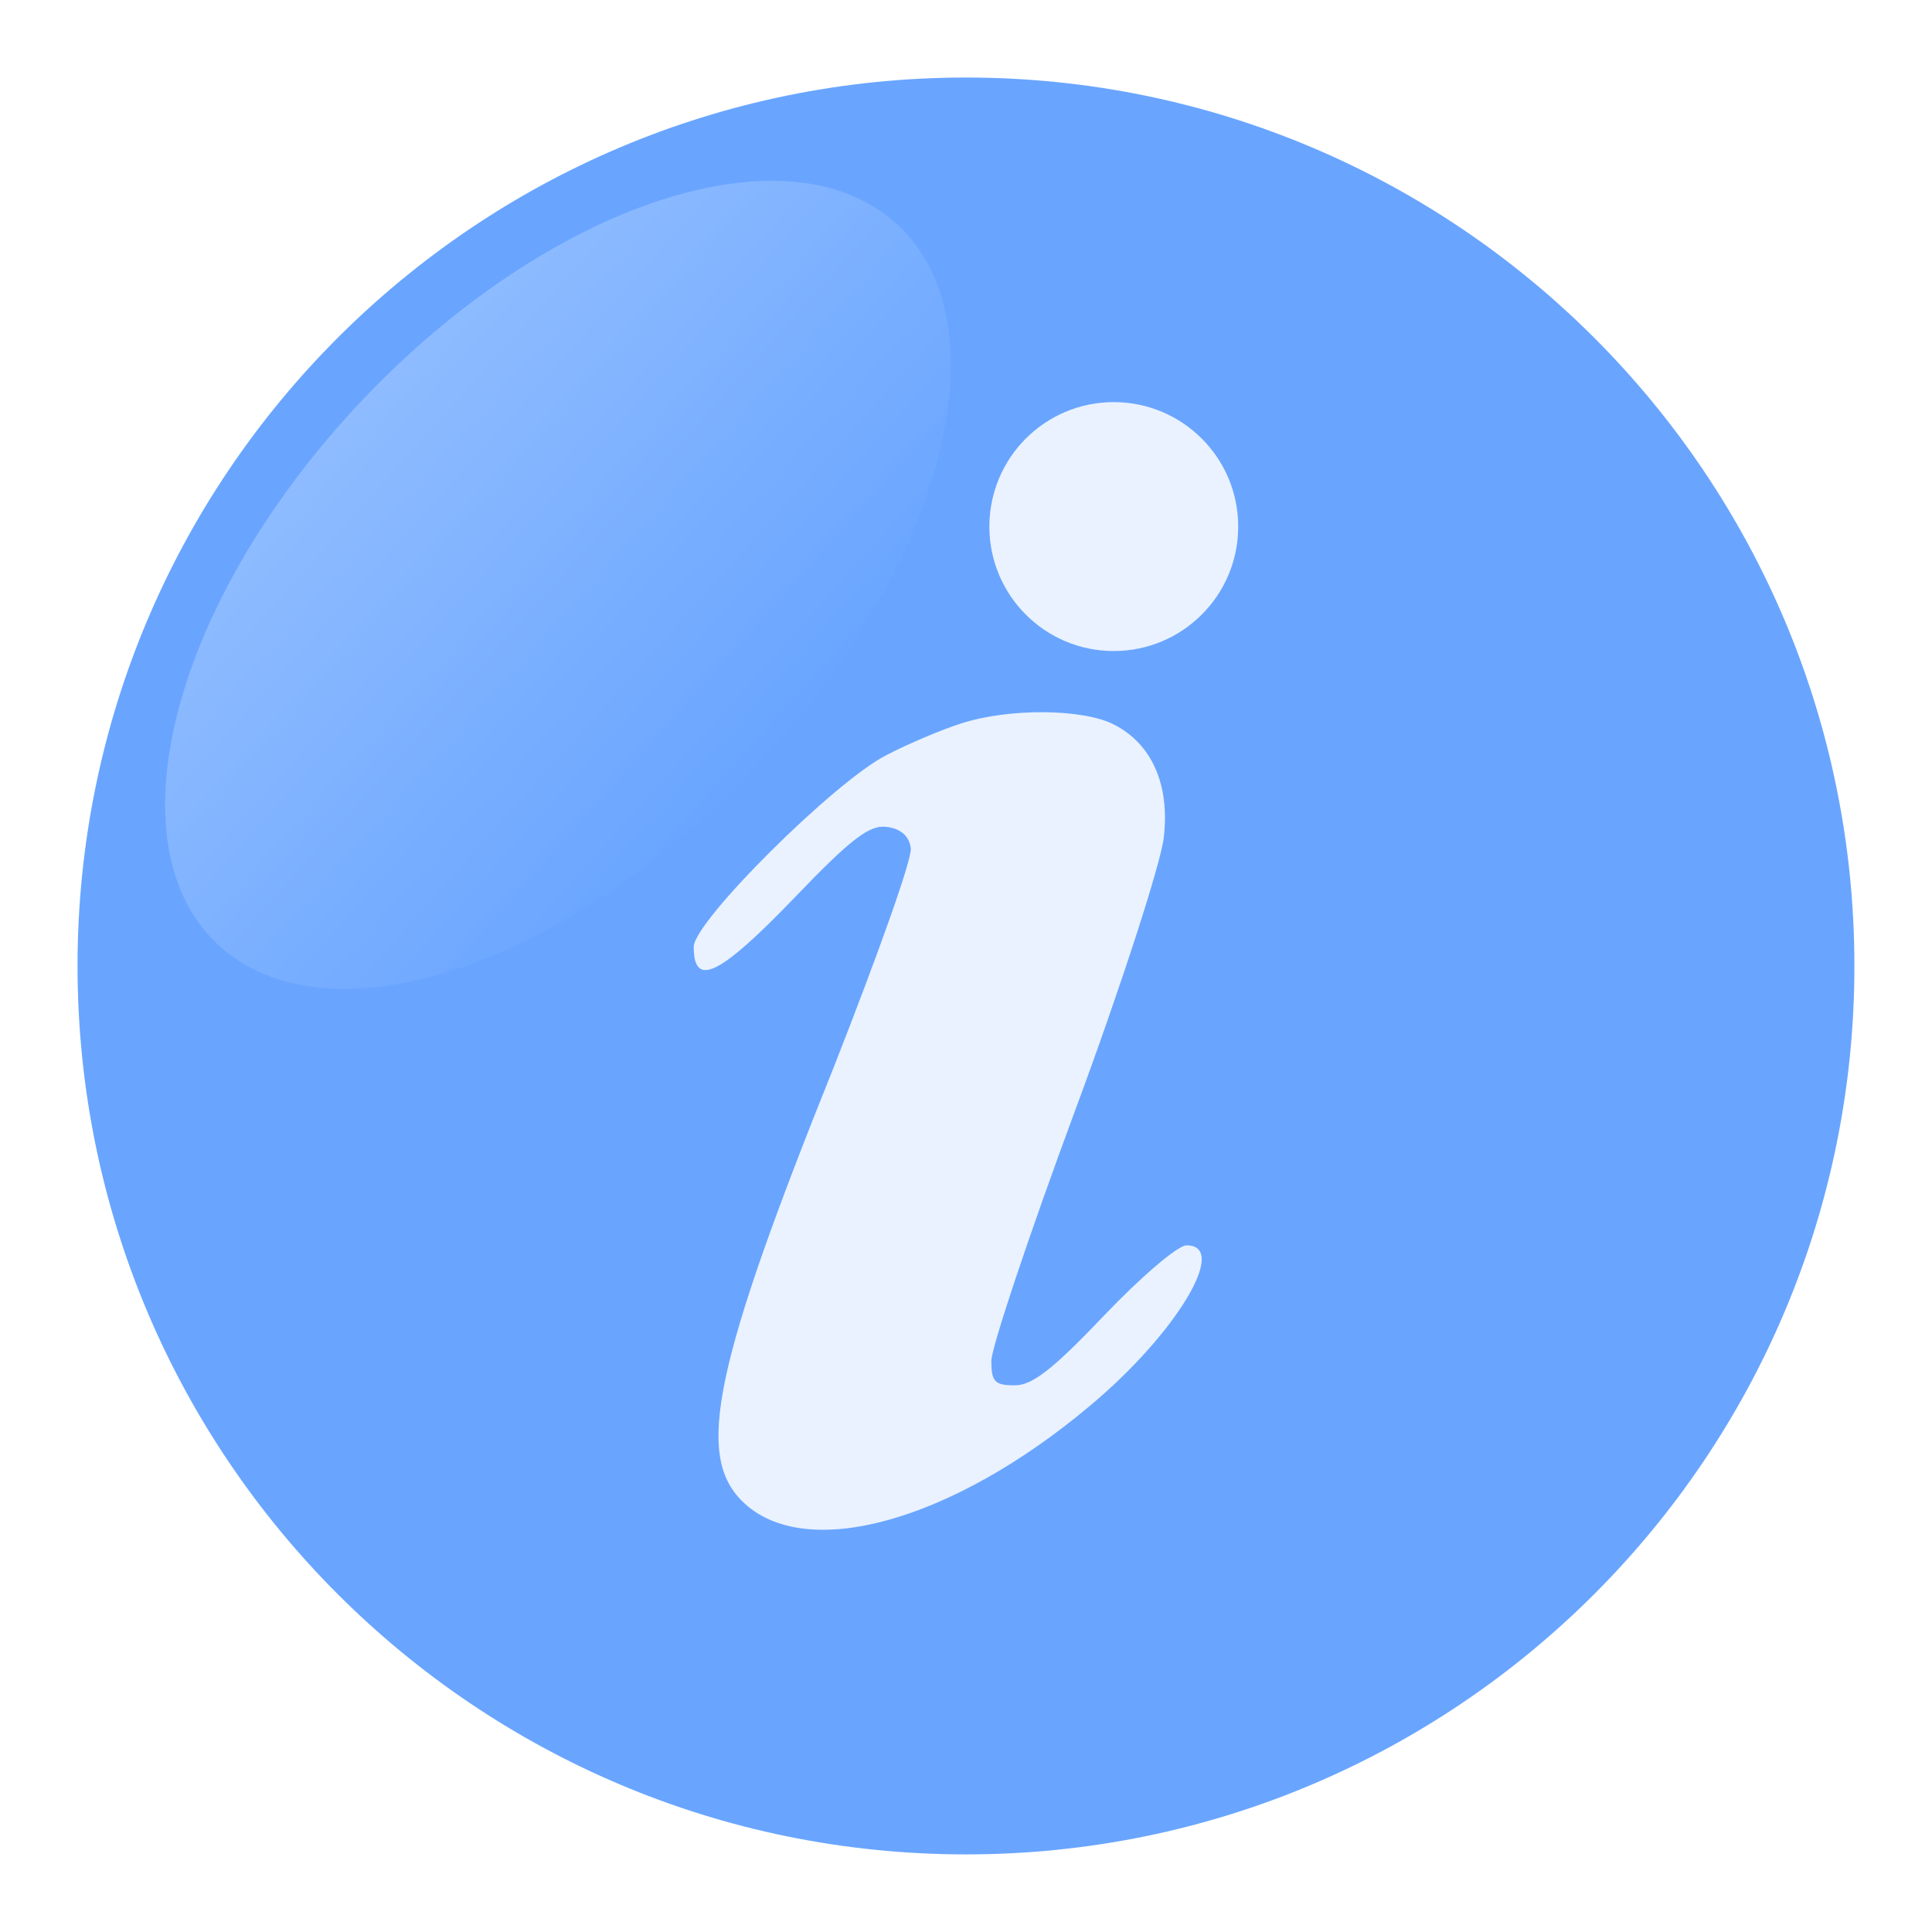 <?xml version="1.0" encoding="UTF-8" standalone="no"?>
<!-- Created with Inkscape (http://www.inkscape.org/) -->

<svg
   xmlns:dc="http://purl.org/dc/elements/1.1/"
   xmlns:cc="http://creativecommons.org/ns#"
   xmlns:rdf="http://www.w3.org/1999/02/22-rdf-syntax-ns#"
   xmlns:svg="http://www.w3.org/2000/svg"
   xmlns="http://www.w3.org/2000/svg"
   xmlns:xlink="http://www.w3.org/1999/xlink"
   xmlns:sodipodi="http://sodipodi.sourceforge.net/DTD/sodipodi-0.dtd"
   xmlns:inkscape="http://www.inkscape.org/namespaces/inkscape"
   width="1000"
   height="1000"
   id="svg2"
   sodipodi:version="0.32"
   inkscape:version="0.47 r22583"
   sodipodi:docname="info.svg"
   inkscape:export-filename="/home/philippe/devel/rawtherapee/icons/NewIcons/info.png"
   inkscape:export-xdpi="2.1600001"
   inkscape:export-ydpi="2.1600001"
   version="1.1">
  <defs
     id="defs4">
    <linearGradient
       inkscape:collect="always"
       id="linearGradient3641">
      <stop
         style="stop-color:#ffffff;stop-opacity:1;"
         offset="0"
         id="stop3643" />
      <stop
         style="stop-color:#ffffff;stop-opacity:0;"
         offset="1"
         id="stop3645" />
    </linearGradient>
    <inkscape:path-effect
       effect="spiro"
       id="path-effect3709"
       is_visible="true" />
    <inkscape:perspective
       sodipodi:type="inkscape:persp3d"
       inkscape:vp_x="0 : 36 : 1"
       inkscape:vp_y="0 : 1000 : 0"
       inkscape:vp_z="72 : 36 : 1"
       inkscape:persp3d-origin="36 : 24 : 1"
       id="perspective21" />
    <inkscape:perspective
       id="perspective3614"
       inkscape:persp3d-origin="0.5 : 0.33333333 : 1"
       inkscape:vp_z="1 : 0.5 : 1"
       inkscape:vp_y="0 : 1000 : 0"
       inkscape:vp_x="0 : 0.5 : 1"
       sodipodi:type="inkscape:persp3d" />
    <inkscape:perspective
       id="perspective3636"
       inkscape:persp3d-origin="0.5 : 0.33333333 : 1"
       inkscape:vp_z="1 : 0.5 : 1"
       inkscape:vp_y="0 : 1000 : 0"
       inkscape:vp_x="0 : 0.5 : 1"
       sodipodi:type="inkscape:persp3d" />
    <inkscape:perspective
       id="perspective3658"
       inkscape:persp3d-origin="0.5 : 0.33333333 : 1"
       inkscape:vp_z="1 : 0.5 : 1"
       inkscape:vp_y="0 : 1000 : 0"
       inkscape:vp_x="0 : 0.5 : 1"
       sodipodi:type="inkscape:persp3d" />
    <inkscape:perspective
       id="perspective3680"
       inkscape:persp3d-origin="0.5 : 0.33333333 : 1"
       inkscape:vp_z="1 : 0.5 : 1"
       inkscape:vp_y="0 : 1000 : 0"
       inkscape:vp_x="0 : 0.5 : 1"
       sodipodi:type="inkscape:persp3d" />
    <inkscape:perspective
       id="perspective3680-0"
       inkscape:persp3d-origin="0.5 : 0.33333333 : 1"
       inkscape:vp_z="1 : 0.5 : 1"
       inkscape:vp_y="0 : 1000 : 0"
       inkscape:vp_x="0 : 0.5 : 1"
       sodipodi:type="inkscape:persp3d" />
    <inkscape:perspective
       id="perspective3680-8"
       inkscape:persp3d-origin="0.5 : 0.33333333 : 1"
       inkscape:vp_z="1 : 0.5 : 1"
       inkscape:vp_y="0 : 1000 : 0"
       inkscape:vp_x="0 : 0.5 : 1"
       sodipodi:type="inkscape:persp3d" />
    <inkscape:perspective
       id="perspective3720"
       inkscape:persp3d-origin="0.5 : 0.33333333 : 1"
       inkscape:vp_z="1 : 0.5 : 1"
       inkscape:vp_y="0 : 1000 : 0"
       inkscape:vp_x="0 : 0.5 : 1"
       sodipodi:type="inkscape:persp3d" />
    <inkscape:perspective
       id="perspective3742"
       inkscape:persp3d-origin="0.5 : 0.33333333 : 1"
       inkscape:vp_z="1 : 0.5 : 1"
       inkscape:vp_y="0 : 1000 : 0"
       inkscape:vp_x="0 : 0.5 : 1"
       sodipodi:type="inkscape:persp3d" />
    <inkscape:perspective
       id="perspective3742-2"
       inkscape:persp3d-origin="0.5 : 0.33333333 : 1"
       inkscape:vp_z="1 : 0.5 : 1"
       inkscape:vp_y="0 : 1000 : 0"
       inkscape:vp_x="0 : 0.5 : 1"
       sodipodi:type="inkscape:persp3d" />
    <inkscape:perspective
       id="perspective3742-26"
       inkscape:persp3d-origin="0.5 : 0.33333333 : 1"
       inkscape:vp_z="1 : 0.5 : 1"
       inkscape:vp_y="0 : 1000 : 0"
       inkscape:vp_x="0 : 0.5 : 1"
       sodipodi:type="inkscape:persp3d" />
    <inkscape:perspective
       id="perspective3742-0"
       inkscape:persp3d-origin="0.5 : 0.33333333 : 1"
       inkscape:vp_z="1 : 0.5 : 1"
       inkscape:vp_y="0 : 1000 : 0"
       inkscape:vp_x="0 : 0.5 : 1"
       sodipodi:type="inkscape:persp3d" />
    <inkscape:perspective
       id="perspective3742-1"
       inkscape:persp3d-origin="0.5 : 0.33333333 : 1"
       inkscape:vp_z="1 : 0.5 : 1"
       inkscape:vp_y="0 : 1000 : 0"
       inkscape:vp_x="0 : 0.5 : 1"
       sodipodi:type="inkscape:persp3d" />
    <inkscape:perspective
       id="perspective3836"
       inkscape:persp3d-origin="0.5 : 0.33333333 : 1"
       inkscape:vp_z="1 : 0.5 : 1"
       inkscape:vp_y="0 : 1000 : 0"
       inkscape:vp_x="0 : 0.5 : 1"
       sodipodi:type="inkscape:persp3d" />
    <inkscape:perspective
       id="perspective2861"
       inkscape:persp3d-origin="0.5 : 0.33333333 : 1"
       inkscape:vp_z="1 : 0.5 : 1"
       inkscape:vp_y="0 : 1000 : 0"
       inkscape:vp_x="0 : 0.5 : 1"
       sodipodi:type="inkscape:persp3d" />
    <inkscape:perspective
       id="perspective2950"
       inkscape:persp3d-origin="0.5 : 0.33333333 : 1"
       inkscape:vp_z="1 : 0.5 : 1"
       inkscape:vp_y="0 : 1000 : 0"
       inkscape:vp_x="0 : 0.5 : 1"
       sodipodi:type="inkscape:persp3d" />
    <linearGradient
       inkscape:collect="always"
       xlink:href="#linearGradient3697"
       id="linearGradient3661"
       gradientUnits="userSpaceOnUse"
       gradientTransform="translate(-125,0.653)"
       x1="71.672"
       y1="62.025"
       x2="71.672"
       y2="26.414" />
    <linearGradient
       id="linearGradient3697">
      <stop
         style="stop-color:#dcdcdc;stop-opacity:1;"
         offset="0"
         id="stop3699" />
      <stop
         style="stop-color:#f0f0f0;stop-opacity:1;"
         offset="1"
         id="stop3701" />
    </linearGradient>
    <inkscape:perspective
       id="perspective3657"
       inkscape:persp3d-origin="0.5 : 0.33333333 : 1"
       inkscape:vp_z="1 : 0.5 : 1"
       inkscape:vp_y="0 : 1000 : 0"
       inkscape:vp_x="0 : 0.5 : 1"
       sodipodi:type="inkscape:persp3d" />
    <inkscape:perspective
       id="perspective3679"
       inkscape:persp3d-origin="0.5 : 0.33333333 : 1"
       inkscape:vp_z="1 : 0.5 : 1"
       inkscape:vp_y="0 : 1000 : 0"
       inkscape:vp_x="0 : 0.5 : 1"
       sodipodi:type="inkscape:persp3d" />
    <inkscape:perspective
       id="perspective3701"
       inkscape:persp3d-origin="0.5 : 0.33333333 : 1"
       inkscape:vp_z="1 : 0.5 : 1"
       inkscape:vp_y="0 : 1000 : 0"
       inkscape:vp_x="0 : 0.5 : 1"
       sodipodi:type="inkscape:persp3d" />
    <inkscape:perspective
       id="perspective3724"
       inkscape:persp3d-origin="0.5 : 0.33333333 : 1"
       inkscape:vp_z="1 : 0.5 : 1"
       inkscape:vp_y="0 : 1000 : 0"
       inkscape:vp_x="0 : 0.5 : 1"
       sodipodi:type="inkscape:persp3d" />
    <inkscape:perspective
       id="perspective3747"
       inkscape:persp3d-origin="0.5 : 0.33333333 : 1"
       inkscape:vp_z="1 : 0.5 : 1"
       inkscape:vp_y="0 : 1000 : 0"
       inkscape:vp_x="0 : 0.5 : 1"
       sodipodi:type="inkscape:persp3d" />
    <inkscape:perspective
       id="perspective2853"
       inkscape:persp3d-origin="0.5 : 0.33333333 : 1"
       inkscape:vp_z="1 : 0.5 : 1"
       inkscape:vp_y="0 : 1000 : 0"
       inkscape:vp_x="0 : 0.5 : 1"
       sodipodi:type="inkscape:persp3d" />
    <inkscape:perspective
       id="perspective2879"
       inkscape:persp3d-origin="0.5 : 0.33333333 : 1"
       inkscape:vp_z="1 : 0.5 : 1"
       inkscape:vp_y="0 : 1000 : 0"
       inkscape:vp_x="0 : 0.5 : 1"
       sodipodi:type="inkscape:persp3d" />
    <inkscape:perspective
       id="perspective2830"
       inkscape:persp3d-origin="0.5 : 0.33333333 : 1"
       inkscape:vp_z="1 : 0.5 : 1"
       inkscape:vp_y="0 : 1000 : 0"
       inkscape:vp_x="0 : 0.5 : 1"
       sodipodi:type="inkscape:persp3d" />
    <inkscape:perspective
       id="perspective2861-7"
       inkscape:persp3d-origin="0.5 : 0.33333333 : 1"
       inkscape:vp_z="1 : 0.5 : 1"
       inkscape:vp_y="0 : 1000 : 0"
       inkscape:vp_x="0 : 0.5 : 1"
       sodipodi:type="inkscape:persp3d" />
    <inkscape:perspective
       id="perspective3733"
       inkscape:persp3d-origin="0.5 : 0.33333333 : 1"
       inkscape:vp_z="1 : 0.5 : 1"
       inkscape:vp_y="0 : 1000 : 0"
       inkscape:vp_x="0 : 0.5 : 1"
       sodipodi:type="inkscape:persp3d" />
    <inkscape:perspective
       id="perspective3774"
       inkscape:persp3d-origin="0.5 : 0.33333333 : 1"
       inkscape:vp_z="1 : 0.5 : 1"
       inkscape:vp_y="0 : 1000 : 0"
       inkscape:vp_x="0 : 0.5 : 1"
       sodipodi:type="inkscape:persp3d" />
    <inkscape:perspective
       id="perspective3809"
       inkscape:persp3d-origin="0.5 : 0.33333333 : 1"
       inkscape:vp_z="1 : 0.5 : 1"
       inkscape:vp_y="0 : 1000 : 0"
       inkscape:vp_x="0 : 0.5 : 1"
       sodipodi:type="inkscape:persp3d" />
    <inkscape:perspective
       id="perspective2860"
       inkscape:persp3d-origin="0.5 : 0.33333333 : 1"
       inkscape:vp_z="1 : 0.5 : 1"
       inkscape:vp_y="0 : 1000 : 0"
       inkscape:vp_x="0 : 0.5 : 1"
       sodipodi:type="inkscape:persp3d" />
    <inkscape:perspective
       id="perspective2882"
       inkscape:persp3d-origin="0.5 : 0.33333333 : 1"
       inkscape:vp_z="1 : 0.5 : 1"
       inkscape:vp_y="0 : 1000 : 0"
       inkscape:vp_x="0 : 0.5 : 1"
       sodipodi:type="inkscape:persp3d" />
    <inkscape:perspective
       id="perspective2910"
       inkscape:persp3d-origin="0.5 : 0.33333333 : 1"
       inkscape:vp_z="1 : 0.5 : 1"
       inkscape:vp_y="0 : 1000 : 0"
       inkscape:vp_x="0 : 0.5 : 1"
       sodipodi:type="inkscape:persp3d" />
    <inkscape:perspective
       id="perspective2932"
       inkscape:persp3d-origin="0.5 : 0.33333333 : 1"
       inkscape:vp_z="1 : 0.5 : 1"
       inkscape:vp_y="0 : 1000 : 0"
       inkscape:vp_x="0 : 0.5 : 1"
       sodipodi:type="inkscape:persp3d" />
    <inkscape:perspective
       id="perspective3001"
       inkscape:persp3d-origin="0.5 : 0.33333333 : 1"
       inkscape:vp_z="1 : 0.5 : 1"
       inkscape:vp_y="0 : 1000 : 0"
       inkscape:vp_x="0 : 0.5 : 1"
       sodipodi:type="inkscape:persp3d" />
    <inkscape:perspective
       id="perspective3023"
       inkscape:persp3d-origin="0.5 : 0.33333333 : 1"
       inkscape:vp_z="1 : 0.5 : 1"
       inkscape:vp_y="0 : 1000 : 0"
       inkscape:vp_x="0 : 0.5 : 1"
       sodipodi:type="inkscape:persp3d" />
    <inkscape:perspective
       id="perspective3068"
       inkscape:persp3d-origin="0.5 : 0.33333333 : 1"
       inkscape:vp_z="1 : 0.5 : 1"
       inkscape:vp_y="0 : 1000 : 0"
       inkscape:vp_x="0 : 0.5 : 1"
       sodipodi:type="inkscape:persp3d" />
    <inkscape:perspective
       id="perspective2862"
       inkscape:persp3d-origin="0.5 : 0.33333333 : 1"
       inkscape:vp_z="1 : 0.5 : 1"
       inkscape:vp_y="0 : 1000 : 0"
       inkscape:vp_x="0 : 0.5 : 1"
       sodipodi:type="inkscape:persp3d" />
    <inkscape:perspective
       id="perspective3101"
       inkscape:persp3d-origin="0.5 : 0.33333333 : 1"
       inkscape:vp_z="1 : 0.5 : 1"
       inkscape:vp_y="0 : 1000 : 0"
       inkscape:vp_x="0 : 0.5 : 1"
       sodipodi:type="inkscape:persp3d" />
    <inkscape:perspective
       id="perspective3123"
       inkscape:persp3d-origin="0.5 : 0.33333333 : 1"
       inkscape:vp_z="1 : 0.5 : 1"
       inkscape:vp_y="0 : 1000 : 0"
       inkscape:vp_x="0 : 0.5 : 1"
       sodipodi:type="inkscape:persp3d" />
    <inkscape:perspective
       id="perspective2869"
       inkscape:persp3d-origin="0.5 : 0.33333333 : 1"
       inkscape:vp_z="1 : 0.5 : 1"
       inkscape:vp_y="0 : 1000 : 0"
       inkscape:vp_x="0 : 0.5 : 1"
       sodipodi:type="inkscape:persp3d" />
    <inkscape:perspective
       id="perspective2906"
       inkscape:persp3d-origin="0.5 : 0.33333333 : 1"
       inkscape:vp_z="1 : 0.5 : 1"
       inkscape:vp_y="0 : 1000 : 0"
       inkscape:vp_x="0 : 0.5 : 1"
       sodipodi:type="inkscape:persp3d" />
    <linearGradient
       inkscape:collect="always"
       xlink:href="#linearGradient3641"
       id="linearGradient3647"
       x1="188.912"
       y1="476.787"
       x2="478.689"
       y2="476.787"
       gradientUnits="userSpaceOnUse" />
    <filter
       inkscape:collect="always"
       id="filter3657">
      <feGaussianBlur
         inkscape:collect="always"
         stdDeviation="6.337"
         id="feGaussianBlur3659" />
    </filter>
  </defs>
  <sodipodi:namedview
     id="base"
     pagecolor="#ffffff"
     bordercolor="#666666"
     borderopacity="1.0"
     inkscape:pageopacity="0.0"
     inkscape:pageshadow="2"
     inkscape:zoom="0.32204862"
     inkscape:cx="-999.33156"
     inkscape:cy="588.22499"
     inkscape:document-units="px"
     inkscape:current-layer="g4060"
     showguides="true"
     inkscape:guide-bbox="true"
     inkscape:window-width="1920"
     inkscape:window-height="1032"
     inkscape:window-x="-1"
     inkscape:window-y="0"
     showgrid="true"
     showborder="true"
     inkscape:showpageshadow="true"
     inkscape:window-maximized="1" />
  <g
     inkscape:label="Layer 1"
     inkscape:groupmode="layer"
     id="layer1"
     transform="translate(464.162,464.032)">
    <g
       id="g4082"
       transform="translate(0,1.553)">
      <g
         id="g4060"
         transform="matrix(1.507,0,0,1.507,-9.421,-17.894)">
        <path
           style="opacity:0.7;fill:#000000;fill-rule:evenodd;stroke:none"
           d="m 849.826,-274.564 c -168.533,0 -305.144,136.612 -305.144,305.144 0,168.533 136.612,305.144 305.144,305.144 168.533,0 305.144,-136.612 305.144,-305.144 0,-168.533 -136.612,-305.144 -305.144,-305.144 z m 50.758,111.491 c 23.601,0 42.74,19.139 42.74,42.74 0,23.601 -19.139,42.74 -42.74,42.74 -23.601,0 -42.716,-19.139 -42.716,-42.74 0,-23.601 19.115,-42.74 42.716,-42.74 z m -24.007,106.503 c 9.771,0.075 18.793,1.518 24.055,4.224 12.927,6.614 19.239,20.44 17.134,38.778 -0.902,8.418 -14.421,50.507 -30.355,93.498 -15.934,42.991 -28.875,81.781 -28.875,86.291 0,7.215 1.199,8.4 8.114,8.4 6.013,0 13.228,-5.692 30.665,-24.031 12.627,-13.228 25.272,-24.055 28.278,-24.055 14.731,0 -3.613,30.354 -33.075,55.006 -47.5,39.984 -98.307,54.11 -119.652,32.765 -15.934,-15.934 -9.63,-46.603 31.858,-149.721 14.731,-37.579 26.756,-70.942 26.155,-74.55 -0.601,-4.209 -3.604,-6.606 -8.114,-7.207 -6.013,-0.902 -12.312,3.893 -32.455,24.938 -25.253,26.155 -33.982,30.381 -33.982,16.251 0,-8.718 48.413,-56.821 66.15,-65.84 7.516,-3.908 18.92,-8.73 25.534,-10.834 8.267,-2.706 18.794,-3.989 28.565,-3.914 z"
           id="path2869-9" />
        <g
           style="opacity:0.7;fill:#000000;stroke:none"
           transform="matrix(0.261,0,0,-0.261,-983.35,228.933)"
           id="g6-2-4" />
        <g
           id="g2892"
           transform="translate(-1095.816,-2.06)">
          <path
             id="rect2827-9-6"
             d="m 28.978,-328.969 c -168.523,0 -305.145,136.622 -305.144,305.144 0,168.523 136.622,305.144 305.144,305.144 168.523,0 305.144,-136.622 305.144,-305.144 0,-168.523 -136.622,-305.144 -305.144,-305.144 z"
             style="opacity:0.3;fill:#b3b3b3;fill-opacity:1;fill-rule:nonzero;stroke:none" />
          <path
             id="path2869-6-4"
             d="m 28.978,-328.969 c -168.523,0 -305.144,136.622 -305.144,305.144 0,168.523 136.622,305.144 305.144,305.144 168.523,0 305.144,-136.622 305.144,-305.144 0,-168.523 -136.622,-305.144 -305.144,-305.144 z m 0,40.071 c 146.402,0 265.074,118.672 265.074,265.074 0,146.402 -118.672,265.074 -265.074,265.074 -146.402,0 -265.074,-118.672 -265.074,-265.074 0,-146.402 118.672,-265.074 265.074,-265.074 z"
             style="opacity:0.7;fill:#000000;fill-rule:evenodd;stroke:none" />
          <path
             id="path2869-9-9"
             d="m 28.978,-288.898 c -146.402,0 -265.074,118.672 -265.074,265.074 0,146.402 118.672,265.074 265.074,265.074 146.402,0 265.074,-118.672 265.074,-265.074 0,-146.402 -118.672,-265.074 -265.074,-265.074 z m 44.093,96.85 c 20.502,0 37.127,16.625 37.127,37.127 0,20.502 -16.625,37.127 -37.127,37.127 -20.502,0 -37.107,-16.625 -37.107,-37.127 0,-20.502 16.605,-37.127 37.107,-37.127 z m -20.854,92.518 c 8.488,0.065 16.326,1.319 20.896,3.669 11.23,5.745 16.712,17.756 14.884,33.686 -0.783,7.312 -12.527,43.875 -26.368,81.22 -13.841,37.345 -25.083,71.042 -25.083,74.959 0,6.268 1.042,7.297 7.048,7.297 5.223,0 11.491,-4.945 26.638,-20.875 10.969,-11.491 21.953,-20.896 24.565,-20.896 12.797,0 -3.138,26.368 -28.732,47.782 -41.263,34.734 -85.398,47.004 -103.94,28.462 C -51.718,121.934 -46.241,95.292 -10.202,5.715 2.595,-26.929 13.04,-55.911 12.518,-59.045 c -0.522,-3.656 -3.131,-5.738 -7.048,-6.26 -5.223,-0.783 -10.695,3.382 -28.193,21.663 -21.937,22.721 -29.519,26.391 -29.519,14.117 0,-7.574 42.055,-49.359 57.463,-57.194 6.529,-3.395 16.436,-7.583 22.181,-9.411 7.182,-2.35 16.326,-3.465 24.814,-3.4 z"
             style="opacity:0.7;fill:#ffffff;fill-rule:evenodd;stroke:none" />
          <path
             d="m 110.199,-154.919 c 0,20.502 -16.62,37.122 -37.122,37.122 -20.502,0 -37.122,-16.62 -37.122,-37.122 0,-20.502 16.62,-37.122 37.122,-37.122 20.502,0 37.122,16.62 37.122,37.122 z m -82.789,58.794 c -5.745,1.828 -15.669,6.007 -22.198,9.402 -15.408,7.835 -57.454,49.62 -57.454,57.193 0,12.274 7.574,8.618 29.511,-14.102 17.497,-18.281 22.982,-22.459 28.205,-21.676 3.917,0.522 6.529,2.612 7.051,6.268 0.522,3.134 -9.924,32.122 -22.721,64.767 C -46.237,95.302 -51.721,121.94 -37.88,135.781 -19.337,154.323 24.798,142.049 66.06,107.315 91.654,85.9 107.584,59.524 94.788,59.524 c -2.612,0 -13.58,9.402 -24.549,20.892 -15.147,15.931 -21.415,20.892 -26.638,20.892 -6.007,0 -7.051,-1.045 -7.051,-7.312 0,-3.917 11.23,-37.606 25.071,-74.952 13.841,-37.345 25.593,-73.907 26.377,-81.219 C 89.826,-78.105 84.341,-90.119 73.112,-95.864 63.971,-100.565 41.773,-100.826 27.409,-96.125 z"
             style="opacity:0.7;fill:#000000;fill-opacity:1;fill-rule:evenodd;stroke:none"
             id="path2933-1-0-0-9-0-5" />
        </g>
        <path
           style="opacity:0.7;fill:#2a7fff;fill-rule:evenodd;stroke:none"
           d="m 30.023,-270.445 c -168.533,0 -305.144,136.612 -305.144,305.144 0,168.533 136.612,305.144 305.144,305.144 168.533,0 305.144,-136.612 305.144,-305.144 0,-168.533 -136.612,-305.144 -305.144,-305.144 z m 50.758,111.491 c 23.601,0 42.74,19.139 42.74,42.74 0,23.601 -19.138,42.74 -42.74,42.74 -23.601,0 -42.716,-19.138 -42.716,-42.74 0,-23.601 19.115,-42.74 42.716,-42.74 z M 56.774,-52.45 c 9.771,0.075 18.793,1.518 24.055,4.224 12.927,6.614 19.239,20.44 17.134,38.778 C 97.061,-1.03 83.542,41.059 67.608,84.05 51.675,127.041 38.733,165.831 38.733,170.341 c 0,7.215 1.199,8.4 8.114,8.4 6.013,0 13.228,-5.692 30.665,-24.031 12.627,-13.228 25.272,-24.055 28.278,-24.055 14.731,0 -3.613,30.354 -33.075,55.006 -47.5,39.984 -98.307,54.11 -119.652,32.765 -15.934,-15.934 -9.63,-46.603 31.858,-149.721 C -0.348,31.126 11.677,-2.237 11.075,-5.845 10.474,-10.053 7.471,-12.45 2.962,-13.051 c -6.013,-0.902 -12.312,3.893 -32.455,24.938 -25.253,26.155 -33.982,30.381 -33.982,16.251 0,-8.718 48.413,-56.821 66.15,-65.84 7.516,-3.908 18.92,-8.73 25.534,-10.834 8.267,-2.706 18.794,-3.989 28.565,-3.914 z"
           id="path2869-9-9-2" />
        <path
           id="path2933-1-0-0-9-0-5-6"
           style="opacity:0.1;fill:#2a7fff;fill-opacity:1;fill-rule:evenodd;stroke:none"
           d="m 123.522,-116.212 c 0,23.601 -19.133,42.734 -42.734,42.734 -23.601,0 -42.734,-19.133 -42.734,-42.734 0,-23.601 19.133,-42.734 42.734,-42.734 23.601,0 42.734,19.133 42.734,42.734 z m -95.304,67.682 c -6.614,2.104 -18.038,6.915 -25.554,10.823 -17.737,9.019 -66.14,57.121 -66.14,65.839 0,14.13 8.718,9.921 33.972,-16.234 20.143,-21.044 26.456,-25.855 32.469,-24.953 4.51,0.601 7.516,3.006 8.117,7.215 C 11.683,-2.232 -0.342,31.138 -15.074,68.717 -56.561,171.835 -62.874,202.5 -46.941,218.433 c 21.345,21.345 72.152,7.215 119.653,-32.769 29.462,-24.652 47.801,-55.016 33.07,-55.016 -3.006,0 -15.633,10.823 -28.26,24.051 -17.437,18.339 -24.652,24.051 -30.665,24.051 -6.915,0 -8.117,-1.203 -8.117,-8.418 0,-4.51 12.927,-43.291 28.861,-86.282 C 83.535,41.059 97.063,-1.03 97.965,-9.448 100.069,-27.786 93.756,-41.615 80.829,-48.229 70.307,-53.641 44.753,-53.941 28.218,-48.53 z" />
        <path
           sodipodi:type="arc"
           style="opacity:0.5;fill:url(#linearGradient3647);fill-opacity:1;fill-rule:evenodd;stroke:none;filter:url(#filter3657)"
           id="path2867"
           sodipodi:cx="333.80054"
           sodipodi:cy="476.78708"
           sodipodi:rx="144.38814"
           sodipodi:ry="259.27762"
           d="m 478.189,476.787 c 0,143.195 -64.645,259.278 -144.388,259.278 -79.743,0 -144.388,-116.083 -144.388,-259.278 0,-143.195 64.645,-259.278 144.388,-259.278 79.743,0 144.388,116.083 144.388,259.278 z"
           transform="matrix(0.507,0.394,-0.437,0.488,-71.006,-460.402)" />
      </g>
    </g>
  </g>
</svg>
